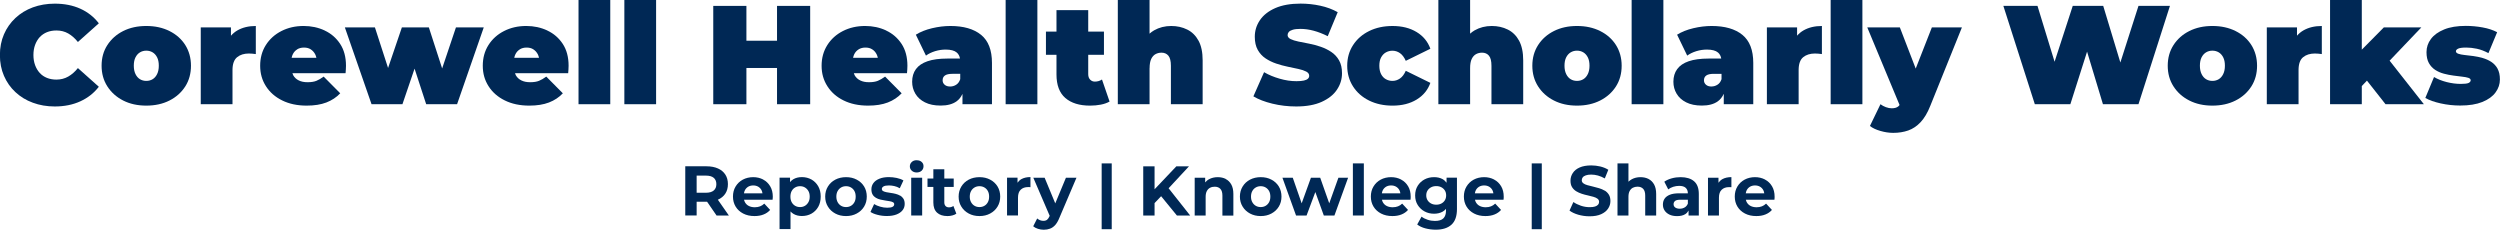 <?xml version="1.0" encoding="UTF-8"?><svg id="a" xmlns="http://www.w3.org/2000/svg" width="533.99" height="49.06" viewBox="0 0 533.99 49.06"><path d="M8.5,7.92c.43-.46.95-.81,1.54-1.05.6-.24,1.27-.36,2.01-.36.94,0,1.78.21,2.53.64.75.43,1.44,1.04,2.06,1.82l4.47-3.99c-1.04-1.36-2.36-2.4-3.95-3.12s-3.42-1.08-5.47-1.08c-1.68,0-3.24.27-4.67.79-1.43.53-2.67,1.29-3.72,2.27-1.05.98-1.87,2.14-2.45,3.48-.58,1.34-.87,2.82-.87,4.44s.29,3.1.87,4.44c.58,1.34,1.39,2.5,2.45,3.48,1.05.98,2.29,1.74,3.72,2.26,1.43.53,2.99.8,4.67.8,2.06,0,3.88-.37,5.47-1.1,1.59-.73,2.91-1.76,3.95-3.11l-4.47-3.99c-.62.78-1.31,1.38-2.06,1.81-.75.43-1.59.65-2.53.65-.74,0-1.41-.12-2.01-.36-.6-.24-1.12-.59-1.54-1.05s-.76-1.01-1-1.67c-.24-.65-.36-1.38-.36-2.17s.12-1.53.36-2.17c.24-.65.58-1.21,1-1.67Z" fill="#002855"/><path d="M36.2,6.63c-1.44-.72-3.09-1.08-4.95-1.08s-3.51.36-4.94,1.08c-1.43.72-2.55,1.72-3.38,3s-1.23,2.75-1.23,4.41.41,3.13,1.23,4.41c.82,1.28,1.95,2.29,3.38,3.02s3.08,1.09,4.94,1.09,3.51-.36,4.95-1.09c1.44-.73,2.56-1.74,3.38-3.02.81-1.28,1.21-2.75,1.21-4.41s-.41-3.13-1.21-4.41c-.81-1.28-1.94-2.28-3.38-3ZM33.56,15.82c-.24.49-.56.86-.96,1.1-.4.24-.85.36-1.35.36s-.95-.12-1.35-.36c-.4-.24-.72-.61-.96-1.1-.24-.49-.36-1.08-.36-1.79s.12-1.31.36-1.78c.24-.47.56-.83.96-1.07.4-.24.85-.36,1.35-.36s.95.12,1.35.36.72.6.96,1.07c.24.47.36,1.06.36,1.78s-.12,1.3-.36,1.79Z" fill="#002855"/><path d="M49.33,7.63v-1.78h-6.45v16.41h6.78v-7.29c0-1.3.33-2.21.98-2.75.65-.53,1.49-.79,2.5-.79.24,0,.47,0,.71.03.23.02.5.05.79.09v-6c-1.54,0-2.86.32-3.96.96-.52.3-.96.68-1.35,1.12Z" fill="#002855"/><path d="M69.35,6.51c-1.37-.64-2.87-.96-4.49-.96-1.76,0-3.34.36-4.75,1.08-1.41.72-2.52,1.72-3.33,3s-1.21,2.75-1.21,4.41.41,3.08,1.23,4.37,1.98,2.31,3.47,3.04c1.49.74,3.23,1.11,5.23,1.11,1.64,0,3.04-.22,4.21-.67s2.16-1.11,2.96-1.96l-3.54-3.57c-.54.4-1.05.7-1.54.9-.49.2-1.12.3-1.88.3s-1.37-.12-1.89-.38c-.52-.25-.92-.62-1.2-1.12-.07-.13-.11-.28-.16-.42h11.35c.02-.24.04-.5.06-.79.02-.29.03-.56.03-.8,0-1.86-.42-3.42-1.25-4.68s-1.93-2.21-3.3-2.85ZM63.47,10.54c.41-.25.89-.38,1.46-.38s1.04.12,1.44.38.71.6.95,1.05c.12.23.2.49.26.76h-5.29c.05-.28.14-.53.25-.76.22-.45.54-.8.95-1.05Z" fill="#002855"/><polygon points="97.39 5.85 94.44 14.62 91.6 5.85 85.84 5.85 82.89 14.52 80.08 5.85 73.66 5.85 79.36 22.26 85.96 22.26 88.55 14.66 91.03 22.26 97.63 22.26 103.33 5.85 97.39 5.85" fill="#002855"/><path d="M116.9,6.51c-1.37-.64-2.87-.96-4.49-.96-1.76,0-3.34.36-4.75,1.08-1.41.72-2.52,1.72-3.33,3s-1.21,2.75-1.21,4.41.41,3.08,1.23,4.37,1.98,2.31,3.47,3.04c1.49.74,3.23,1.11,5.23,1.11,1.64,0,3.04-.22,4.21-.67s2.16-1.11,2.96-1.96l-3.54-3.57c-.54.4-1.05.7-1.54.9-.49.2-1.12.3-1.88.3s-1.37-.12-1.89-.38c-.52-.25-.92-.62-1.2-1.12-.07-.13-.11-.28-.16-.42h11.35c.02-.24.04-.5.06-.79.02-.29.03-.56.03-.8,0-1.86-.42-3.42-1.25-4.68s-1.93-2.21-3.3-2.85ZM111.02,10.54c.41-.25.89-.38,1.46-.38s1.04.12,1.44.38.71.6.95,1.05c.12.23.2.49.26.76h-5.29c.05-.28.14-.53.25-.76.22-.45.54-.8.95-1.05Z" fill="#002855"/><rect x="123.57" width="6.78" height="22.26" fill="#002855"/><rect x="133.36" width="6.78" height="22.26" fill="#002855"/><polygon points="173.05 22.26 173.05 1.26 165.97 1.26 165.97 8.7 159.43 8.7 159.43 1.26 152.35 1.26 152.35 22.26 159.43 22.26 159.43 14.52 165.97 14.52 165.97 22.26 173.05 22.26" fill="#002855"/><path d="M189.28,6.51c-1.37-.64-2.87-.96-4.48-.96-1.76,0-3.35.36-4.76,1.08-1.41.72-2.52,1.72-3.33,3-.81,1.28-1.22,2.75-1.22,4.41s.41,3.08,1.23,4.37c.82,1.29,1.97,2.31,3.46,3.04,1.49.74,3.24,1.11,5.24,1.11,1.64,0,3.04-.22,4.21-.67s2.15-1.11,2.96-1.96l-3.54-3.57c-.54.4-1.06.7-1.54.9-.49.2-1.12.3-1.88.3s-1.37-.12-1.89-.38c-.52-.25-.92-.62-1.2-1.12-.07-.13-.11-.28-.16-.42h11.35c.02-.24.04-.5.06-.79.02-.29.03-.56.03-.8,0-1.86-.42-3.42-1.25-4.68s-1.93-2.21-3.3-2.85ZM183.4,10.54c.41-.25.89-.38,1.46-.38s1.04.12,1.44.38c.4.25.71.6.94,1.05.12.23.2.49.26.76h-5.29c.06-.28.14-.53.25-.76.22-.45.54-.8.95-1.05Z" fill="#002855"/><path d="M205.58,20.08v2.18h6.3v-8.82c0-2.74-.78-4.74-2.33-6s-3.74-1.89-6.55-1.89c-1.28,0-2.59.16-3.93.48-1.34.32-2.49.78-3.45,1.38l2.16,4.47c.54-.4,1.19-.71,1.95-.95.76-.23,1.51-.34,2.25-.34,1.1,0,1.89.21,2.38.63.37.32.6.75.69,1.29h-2.72c-1.7,0-3.11.19-4.21.57-1.11.38-1.94.94-2.48,1.68s-.81,1.64-.81,2.7c0,.94.23,1.79.69,2.56.46.77,1.14,1.39,2.04,1.84.9.46,2.02.69,3.36.69,1.42,0,2.55-.3,3.39-.9.55-.39.96-.93,1.26-1.58ZM204.24,18.1c-.39.25-.82.38-1.28.38-.5,0-.9-.12-1.19-.38s-.43-.56-.43-.95c0-.46.17-.8.5-1.03.33-.23.85-.35,1.58-.35h1.68v1.14c-.18.54-.46.93-.85,1.18Z" fill="#002855"/><rect x="214.8" width="6.78" height="22.26" fill="#002855"/><path d="M235.38,16.98c-.44.3-.95.45-1.53.45-.4,0-.73-.14-1-.42-.27-.28-.41-.67-.41-1.17v-4.14h3.36v-4.95h-3.36V2.16h-6.78v4.59h-2.25v4.95h2.25v4.2c0,2.26.63,3.94,1.89,5.03s3.02,1.63,5.28,1.63c.8,0,1.56-.07,2.29-.21.73-.14,1.35-.36,1.88-.66l-1.62-4.71Z" fill="#002855"/><path d="M245.55,14.55c0-.82.12-1.47.34-1.95.23-.48.54-.83.93-1.04.39-.21.81-.31,1.27-.31.62,0,1.11.21,1.47.64.36.43.54,1.16.54,2.17v8.19h6.78v-9.36c0-1.72-.29-3.12-.88-4.2s-1.4-1.88-2.42-2.38c-1.02-.51-2.16-.76-3.42-.76-1.34,0-2.56.31-3.65.93-.35.2-.67.44-.97.71V0h-6.78v22.26h6.78v-7.71Z" fill="#002855"/><path d="M278.53,17.2c-.39.09-.93.14-1.61.14-1.16,0-2.35-.17-3.58-.53-1.23-.35-2.34-.81-3.34-1.39l-2.28,5.16c1.06.64,2.41,1.16,4.05,1.56,1.64.4,3.34.6,5.1.6,2.18,0,3.99-.33,5.43-.98,1.44-.65,2.53-1.51,3.25-2.58.73-1.07,1.1-2.25,1.1-3.53,0-1.1-.21-2.02-.63-2.76-.42-.74-.98-1.34-1.67-1.8-.69-.46-1.45-.83-2.27-1.11-.82-.28-1.65-.5-2.47-.66-.83-.16-1.59-.31-2.28-.45-.69-.14-1.25-.32-1.67-.53s-.63-.5-.63-.85c0-.24.08-.46.25-.66s.46-.36.86-.48c.4-.12.94-.18,1.62-.18.92,0,1.86.13,2.83.39.97.26,1.97.65,3.01,1.17l2.13-5.13c-1.1-.62-2.34-1.08-3.72-1.38s-2.78-.45-4.2-.45c-2.16,0-3.96.32-5.42.96-1.45.64-2.54,1.5-3.27,2.57-.73,1.07-1.1,2.25-1.1,3.55,0,1.12.21,2.05.63,2.8s.98,1.36,1.67,1.82c.69.46,1.45.83,2.28,1.11s1.65.5,2.47.67,1.58.33,2.27.48c.69.15,1.25.34,1.67.56s.63.52.63.9c0,.24-.09.45-.27.62-.18.17-.46.3-.85.39Z" fill="#002855"/><path d="M302.58,21.27c1.42-.86,2.4-2.05,2.94-3.57l-5.25-2.58c-.34.76-.75,1.31-1.25,1.65s-1.02.51-1.6.51c-.5,0-.96-.12-1.4-.36-.43-.24-.77-.6-1.02-1.08-.25-.48-.38-1.08-.38-1.8s.12-1.31.38-1.78.59-.83,1.02-1.07c.43-.24.9-.36,1.4-.36.58,0,1.11.17,1.6.51s.91.89,1.25,1.65l5.25-2.58c-.54-1.52-1.52-2.71-2.94-3.57-1.42-.86-3.13-1.29-5.13-1.29-1.88,0-3.55.36-5.01,1.08-1.46.72-2.6,1.72-3.43,3s-1.25,2.75-1.25,4.41.42,3.14,1.25,4.43,1.97,2.29,3.43,3.01,3.13,1.08,5.01,1.08c2,0,3.71-.43,5.13-1.29Z" fill="#002855"/><path d="M322.05,6.31c-1.02-.51-2.16-.76-3.42-.76-1.34,0-2.56.31-3.65.93-.35.2-.67.44-.97.71V0h-6.78v22.26h6.78v-7.71c0-.82.11-1.47.34-1.95.23-.48.54-.83.93-1.04.39-.21.82-.31,1.28-.31.62,0,1.11.21,1.47.64.36.43.54,1.16.54,2.17v8.19h6.78v-9.36c0-1.72-.3-3.12-.88-4.2-.59-1.08-1.4-1.88-2.42-2.38Z" fill="#002855"/><path d="M345.17,9.63c-.81-1.28-1.94-2.28-3.38-3-1.44-.72-3.09-1.08-4.95-1.08s-3.5.36-4.93,1.08c-1.43.72-2.56,1.72-3.38,3-.82,1.28-1.23,2.75-1.23,4.41s.41,3.13,1.23,4.41c.82,1.28,1.94,2.29,3.38,3.02,1.43.73,3.07,1.09,4.93,1.09s3.51-.36,4.95-1.09c1.44-.73,2.56-1.74,3.38-3.02.81-1.28,1.21-2.75,1.21-4.41s-.41-3.13-1.21-4.41ZM339.15,15.82c-.24.49-.56.86-.96,1.1-.4.24-.85.36-1.35.36s-.95-.12-1.35-.36c-.4-.24-.72-.61-.96-1.1-.24-.49-.36-1.08-.36-1.79s.12-1.31.36-1.78c.24-.47.56-.83.96-1.07.4-.24.85-.36,1.35-.36s.95.12,1.35.36c.4.24.72.6.96,1.07.24.47.36,1.06.36,1.78s-.12,1.3-.36,1.79Z" fill="#002855"/><rect x="348.51" width="6.78" height="22.26" fill="#002855"/><path d="M368.19,20.08v2.18h6.3v-8.82c0-2.74-.78-4.74-2.33-6-1.55-1.26-3.74-1.89-6.56-1.89-1.28,0-2.59.16-3.93.48-1.34.32-2.49.78-3.45,1.38l2.16,4.47c.54-.4,1.19-.71,1.95-.95.76-.23,1.51-.34,2.25-.34,1.1,0,1.89.21,2.38.63.37.32.6.75.69,1.29h-2.72c-1.7,0-3.11.19-4.22.57-1.11.38-1.93.94-2.47,1.68s-.81,1.64-.81,2.7c0,.94.23,1.79.69,2.56.46.77,1.14,1.39,2.04,1.84.9.46,2.02.69,3.36.69,1.42,0,2.55-.3,3.39-.9.55-.39.96-.93,1.26-1.58ZM365.58,18.48c-.5,0-.9-.12-1.19-.38s-.43-.56-.43-.95c0-.46.17-.8.5-1.03.33-.23.85-.35,1.57-.35h1.68v1.14c-.18.54-.46.93-.86,1.18-.39.25-.81.38-1.27.38Z" fill="#002855"/><path d="M383.85,7.63v-1.78h-6.45v16.41h6.78v-7.29c0-1.3.32-2.21.97-2.75.65-.53,1.49-.79,2.5-.79.24,0,.47,0,.71.03.23.02.5.05.79.09v-6c-1.54,0-2.86.32-3.96.96-.52.3-.96.68-1.35,1.12Z" fill="#002855"/><rect x="391.02" width="6.78" height="22.26" fill="#002855"/><path d="M409.19,14.65l-3.39-8.8h-6.96l6.9,16.58c-.1.12-.19.24-.3.32-.32.25-.78.38-1.38.38-.4,0-.81-.08-1.24-.24-.43-.16-.82-.37-1.16-.63l-2.25,4.65c.56.44,1.3.79,2.24,1.06.93.27,1.84.41,2.74.41,1.16,0,2.22-.17,3.2-.51.97-.34,1.85-.93,2.64-1.77s1.49-2.01,2.08-3.51l6.75-16.74h-6.42l-3.45,8.8Z" fill="#002855"/><polygon points="456.77 1.26 452.9 13.35 449.24 1.26 442.73 1.26 438.85 13.19 435.2 1.26 427.91 1.26 434.63 22.26 442.22 22.26 445.79 11.03 449.18 22.26 456.77 22.26 463.49 1.26 456.77 1.26" fill="#002855"/><path d="M477.51,6.63c-1.44-.72-3.09-1.08-4.95-1.08s-3.5.36-4.93,1.08c-1.43.72-2.56,1.72-3.38,3-.82,1.28-1.23,2.75-1.23,4.41s.41,3.13,1.23,4.41c.82,1.28,1.94,2.29,3.38,3.02,1.43.73,3.07,1.09,4.93,1.09s3.51-.36,4.95-1.09c1.44-.73,2.56-1.74,3.38-3.02.81-1.28,1.21-2.75,1.21-4.41s-.41-3.13-1.21-4.41c-.81-1.28-1.94-2.28-3.38-3ZM474.87,15.82c-.24.49-.56.86-.96,1.1-.4.24-.85.36-1.35.36s-.95-.12-1.35-.36c-.4-.24-.72-.61-.96-1.1-.24-.49-.36-1.08-.36-1.79s.12-1.31.36-1.78c.24-.47.56-.83.96-1.07.4-.24.85-.36,1.35-.36s.95.12,1.35.36c.4.24.72.6.96,1.07.24.47.36,1.06.36,1.78s-.12,1.3-.36,1.79Z" fill="#002855"/><path d="M490.63,7.63v-1.78h-6.45v16.41h6.78v-7.29c0-1.3.32-2.21.97-2.75.65-.53,1.49-.79,2.5-.79.24,0,.47,0,.71.03.23.02.5.05.79.09v-6c-1.54,0-2.86.32-3.96.96-.52.3-.96.68-1.35,1.12Z" fill="#002855"/><polygon points="517.19 5.85 509.18 5.85 504.47 10.61 504.47 0 497.69 0 497.69 22.26 504.47 22.26 504.47 18.38 505.57 17.22 509.54 22.26 517.73 22.26 510.41 12.96 517.19 5.85" fill="#002855"/><path d="M533.48,14.68c-.34-.61-.79-1.09-1.35-1.46s-1.17-.63-1.84-.83c-.67-.19-1.34-.33-2.01-.42-.67-.09-1.29-.17-1.85-.22-.56-.06-1.01-.15-1.35-.27s-.51-.3-.51-.54c0-.2.15-.38.46-.54.31-.16.89-.24,1.75-.24.7,0,1.46.08,2.26.25.81.17,1.64.49,2.48.94l1.86-4.47c-.86-.46-1.89-.8-3.09-1.02s-2.4-.33-3.6-.33c-1.84,0-3.39.25-4.63.76-1.25.51-2.19,1.19-2.82,2.03s-.95,1.78-.95,2.82c0,.94.17,1.72.51,2.33.34.61.79,1.09,1.35,1.46.56.36,1.18.63,1.86.81.68.18,1.35.31,2.02.4s1.29.17,1.84.23c.56.06,1.01.14,1.35.25.34.11.51.29.51.52s-.15.43-.43.57c-.29.14-.85.21-1.67.21-.98,0-1.99-.13-3.02-.39s-1.93-.62-2.71-1.08l-1.86,4.47c.84.48,1.94.87,3.3,1.17,1.36.3,2.74.45,4.14.45,1.9,0,3.48-.25,4.74-.76,1.26-.51,2.2-1.19,2.82-2.04.62-.85.93-1.77.93-2.75s-.17-1.71-.51-2.33Z" fill="#002855"/><path d="M153.35,42.65c.68-.3,1.21-.73,1.58-1.3.37-.56.55-1.24.55-2.02s-.18-1.47-.55-2.04-.9-1.01-1.58-1.31c-.68-.3-1.49-.46-2.43-.46h-4.55v10.5h2.43v-2.93h2.12s.07,0,.11,0l2.02,2.94h2.63l-2.35-3.37s.02,0,.02,0ZM152.46,37.99c.37.32.55.77.55,1.35s-.18,1.02-.55,1.34-.93.49-1.68.49h-1.98v-3.66h1.98c.75,0,1.31.16,1.68.48Z" fill="#002855"/><path d="M163.01,38.34c-.64-.33-1.35-.5-2.14-.5s-1.56.18-2.21.53c-.65.35-1.16.84-1.54,1.47-.38.63-.56,1.34-.56,2.15s.19,1.51.57,2.14c.38.63.92,1.12,1.61,1.48s1.5.54,2.42.54c.73,0,1.38-.11,1.94-.34.56-.22,1.03-.55,1.4-.97l-1.25-1.35c-.27.26-.57.46-.89.58-.33.13-.7.2-1.13.2-.48,0-.9-.09-1.25-.26-.36-.17-.63-.43-.83-.76-.11-.18-.18-.38-.23-.59h6.1c.01-.1.02-.21.03-.32,0-.11.02-.22.02-.31,0-.87-.19-1.62-.56-2.24s-.87-1.11-1.51-1.44ZM159.83,39.87c.3-.17.66-.26,1.06-.26s.75.09,1.05.26c.3.18.54.42.71.73.11.2.17.44.21.69h-3.95c.04-.25.1-.48.21-.68.17-.32.41-.56.71-.74Z" fill="#002855"/><path d="M173.34,38.35c-.61-.34-1.29-.52-2.05-.52-.71,0-1.32.15-1.83.45-.27.16-.5.36-.71.61v-.94h-2.24v10.98h2.34v-3.77c.19.21.4.39.64.53.51.3,1.11.45,1.79.45.76,0,1.44-.17,2.05-.51.6-.34,1.08-.82,1.44-1.44.35-.62.53-1.36.53-2.21s-.18-1.57-.53-2.19c-.36-.62-.84-1.1-1.44-1.45ZM172.67,43.19c-.19.33-.43.59-.74.77-.3.18-.65.27-1.04.27s-.74-.09-1.05-.27c-.31-.18-.56-.44-.74-.77-.18-.33-.27-.73-.27-1.19s.09-.87.27-1.2c.18-.33.42-.58.74-.76.31-.18.66-.27,1.05-.27s.74.09,1.04.27c.3.18.55.43.74.76s.28.73.28,1.2-.09.86-.28,1.19Z" fill="#002855"/><path d="M182.99,38.37c-.67-.36-1.43-.53-2.28-.53s-1.62.18-2.29.53c-.67.35-1.19.84-1.58,1.47-.39.63-.58,1.34-.58,2.15s.19,1.51.58,2.14c.38.63.91,1.12,1.58,1.48s1.43.54,2.29.54,1.61-.18,2.28-.54,1.2-.85,1.58-1.48c.38-.62.57-1.34.57-2.14s-.19-1.54-.57-2.16c-.38-.62-.91-1.11-1.58-1.46ZM182.5,43.19c-.18.33-.43.59-.74.77-.31.18-.66.27-1.05.27s-.74-.09-1.05-.27c-.31-.18-.56-.44-.74-.77s-.28-.73-.28-1.19.09-.87.28-1.2.43-.58.74-.76c.31-.18.66-.27,1.05-.27s.74.09,1.05.27c.31.18.56.43.74.76s.27.73.27,1.2-.09.86-.27,1.19Z" fill="#002855"/><path d="M192.26,41.79c-.29-.17-.6-.29-.95-.38-.35-.09-.7-.16-1.04-.2-.35-.04-.66-.1-.95-.16-.29-.06-.52-.14-.7-.24-.17-.1-.26-.25-.26-.45,0-.22.12-.4.36-.54.24-.14.62-.21,1.14-.21.37,0,.75.04,1.15.13.39.08.79.24,1.18.47l.78-1.67c-.38-.23-.86-.41-1.43-.53-.57-.12-1.13-.18-1.68-.18-.78,0-1.45.11-2.01.34-.56.22-.99.53-1.28.92-.29.39-.44.84-.44,1.35,0,.46.09.83.26,1.12.17.29.41.52.7.69s.61.3.96.38c.35.08.7.15,1.04.2.34.05.66.1.95.15s.52.12.7.22.26.24.26.43c0,.23-.11.41-.34.54-.22.13-.61.2-1.15.2-.49,0-.99-.07-1.49-.22-.51-.14-.94-.33-1.31-.56l-.78,1.68c.37.25.87.46,1.51.62.64.17,1.3.25,1.99.25.81,0,1.5-.11,2.06-.33s1-.52,1.3-.91c.3-.38.45-.83.45-1.33,0-.46-.09-.83-.27-1.12-.18-.29-.41-.51-.7-.68Z" fill="#002855"/><rect x="194.63" y="37.96" width="2.34" height="8.07" fill="#002855"/><path d="M195.8,34.22c-.43,0-.78.12-1.05.38-.27.25-.41.56-.41.93s.13.68.41.93c.27.25.62.38,1.05.38s.79-.13,1.06-.38c.27-.26.4-.58.4-.97s-.14-.67-.41-.91c-.27-.24-.62-.35-1.05-.35Z" fill="#002855"/><path d="M202.71,44.29c-.31,0-.56-.09-.74-.28-.18-.18-.27-.45-.27-.79v-3.29h2.01v-1.8h-2.01v-1.97h-2.34v1.97h-1.25v1.8h1.25v3.32c0,.96.26,1.68.79,2.17s1.27.73,2.22.73c.36,0,.71-.04,1.04-.13.33-.08.62-.21.86-.38l-.63-1.65c-.26.2-.58.3-.95.3Z" fill="#002855"/><path d="M211.49,38.37c-.67-.36-1.43-.53-2.28-.53s-1.62.18-2.29.53c-.67.35-1.19.84-1.58,1.47-.38.63-.58,1.34-.58,2.15s.19,1.51.58,2.14c.38.63.91,1.12,1.58,1.48.67.36,1.43.54,2.29.54s1.61-.18,2.28-.54c.67-.36,1.2-.85,1.58-1.48.38-.62.57-1.34.57-2.14s-.19-1.54-.57-2.16-.91-1.11-1.58-1.46ZM211,43.19c-.18.33-.42.59-.74.77-.31.18-.66.27-1.05.27s-.74-.09-1.05-.27c-.31-.18-.56-.44-.74-.77-.19-.33-.28-.73-.28-1.19s.09-.87.28-1.2c.18-.33.43-.58.74-.76.31-.18.66-.27,1.05-.27s.74.09,1.05.27c.31.18.56.43.74.76.18.33.27.73.27,1.2s-.09.86-.27,1.19Z" fill="#002855"/><path d="M217.34,39.07v-1.12h-2.24v8.07h2.34v-3.81c0-.77.2-1.34.59-1.7.39-.37.91-.55,1.55-.55.09,0,.17,0,.25,0s.17.01.27.02v-2.16c-.76,0-1.41.15-1.94.44-.35.2-.62.48-.84.79Z" fill="#002855"/><path d="M225.4,43.44l-2.27-5.48h-2.42l3.5,8.14-.03.07c-.16.36-.34.62-.53.77-.19.15-.46.23-.79.23-.23,0-.46-.04-.7-.13-.24-.09-.44-.22-.62-.38l-.85,1.67c.26.23.59.41,1,.54s.83.2,1.25.2c.49,0,.94-.08,1.34-.23.41-.15.78-.41,1.11-.78s.63-.88.89-1.53l3.65-8.57h-2.25l-2.28,5.48Z" fill="#002855"/><rect x="235.31" y="34.9" width="2.15" height="14.05" fill="#002855"/><polygon points="253.96 35.53 251.26 35.53 246.61 40.43 246.61 35.53 244.19 35.53 244.19 46.03 246.61 46.03 246.61 43.38 248.01 41.91 251.38 46.03 254.21 46.03 249.61 40.21 253.96 35.53" fill="#002855"/><path d="M261.82,38.22c-.5-.25-1.08-.38-1.72-.38-.69,0-1.31.15-1.85.44-.33.17-.59.41-.83.68v-.99h-2.24v8.07h2.34v-3.99c0-.5.08-.91.25-1.23s.39-.56.69-.71c.29-.16.63-.23,1-.23.52,0,.92.16,1.21.47.29.31.43.79.43,1.44v4.26h2.34v-4.62c0-.82-.15-1.49-.44-2.02-.29-.52-.69-.92-1.19-1.17Z" fill="#002855"/><path d="M271.57,38.37c-.67-.36-1.43-.53-2.28-.53s-1.62.18-2.29.53c-.67.35-1.19.84-1.58,1.47-.38.63-.58,1.34-.58,2.15s.19,1.51.58,2.14c.38.63.91,1.12,1.58,1.48.67.36,1.43.54,2.29.54s1.61-.18,2.28-.54c.67-.36,1.2-.85,1.58-1.48.38-.62.57-1.34.57-2.14s-.19-1.54-.57-2.16-.91-1.11-1.58-1.46ZM271.07,43.19c-.18.33-.43.59-.74.77-.31.18-.66.27-1.05.27s-.74-.09-1.05-.27c-.31-.18-.56-.44-.74-.77-.19-.33-.28-.73-.28-1.19s.09-.87.28-1.2c.18-.33.43-.58.74-.76.31-.18.66-.27,1.05-.27s.74.09,1.05.27c.31.18.55.43.74.76.18.33.27.73.27,1.2s-.09.86-.27,1.19Z" fill="#002855"/><polygon points="283.92 43.43 281.99 37.96 280.01 37.96 278.03 43.43 276.13 37.96 273.92 37.96 276.83 46.03 279.08 46.03 280.95 41.02 282.76 46.03 285.03 46.03 287.95 37.96 285.88 37.96 283.92 43.43" fill="#002855"/><rect x="288.97" y="34.9" width="2.34" height="11.13" fill="#002855"/><path d="M299.26,38.34c-.63-.33-1.35-.5-2.14-.5s-1.56.18-2.21.53c-.65.35-1.16.84-1.54,1.47-.38.63-.56,1.34-.56,2.15s.19,1.51.57,2.14c.38.63.92,1.12,1.61,1.48s1.5.54,2.42.54c.73,0,1.38-.11,1.94-.34.56-.22,1.03-.55,1.4-.97l-1.25-1.35c-.27.26-.57.46-.89.58-.33.13-.7.2-1.13.2-.48,0-.9-.09-1.25-.26-.36-.17-.63-.43-.83-.76-.11-.18-.18-.38-.22-.59h6.1c0-.1.02-.21.03-.32,0-.11.01-.22.01-.31,0-.87-.18-1.62-.55-2.24s-.87-1.11-1.51-1.44ZM296.08,39.87c.3-.17.66-.26,1.06-.26s.75.09,1.05.26c.3.18.54.42.71.73.11.2.17.44.21.69h-3.95c.04-.25.1-.48.21-.68.17-.32.41-.56.71-.74Z" fill="#002855"/><path d="M308.98,39.03c-.24-.32-.52-.59-.87-.78-.52-.28-1.12-.41-1.8-.41-.75,0-1.43.16-2.03.48s-1.09.77-1.46,1.36c-.37.59-.55,1.27-.55,2.06s.18,1.46.55,2.05c.36.58.85,1.04,1.46,1.37s1.28.49,2.03.49c.68,0,1.28-.14,1.8-.42.29-.15.53-.37.75-.61v.37c0,.73-.19,1.28-.56,1.65s-.98.55-1.81.55c-.51,0-1.03-.08-1.55-.25s-.96-.39-1.3-.67l-.93,1.68c.47.37,1.06.65,1.76.83.71.18,1.44.28,2.2.28,1.46,0,2.58-.36,3.36-1.07.78-.71,1.17-1.82,1.17-3.32v-6.72h-2.22v1.07ZM308.62,42.77c-.18.3-.43.53-.75.7s-.68.25-1.09.25-.78-.08-1.1-.25-.57-.4-.76-.7c-.19-.3-.28-.65-.28-1.04s.09-.75.28-1.04c.18-.29.44-.52.76-.69.32-.17.68-.25,1.1-.25s.77.08,1.09.25c.32.17.57.4.75.69.18.3.27.64.27,1.04s-.09.74-.27,1.04Z" fill="#002855"/><path d="M319.13,38.34c-.63-.33-1.35-.5-2.14-.5s-1.56.18-2.21.53c-.65.35-1.16.84-1.54,1.47-.38.63-.56,1.34-.56,2.15s.19,1.51.57,2.14c.38.63.92,1.12,1.61,1.48s1.5.54,2.42.54c.73,0,1.38-.11,1.94-.34.56-.22,1.03-.55,1.4-.97l-1.25-1.35c-.27.26-.57.46-.89.58-.33.13-.7.2-1.13.2-.48,0-.9-.09-1.25-.26-.36-.17-.63-.43-.83-.76-.11-.18-.18-.38-.22-.59h6.1c0-.1.02-.21.03-.32,0-.11.01-.22.01-.31,0-.87-.18-1.62-.55-2.24s-.87-1.11-1.51-1.44ZM315.95,39.87c.3-.17.66-.26,1.06-.26s.75.09,1.05.26c.3.18.54.42.71.73.11.2.17.44.21.69h-3.95c.04-.25.1-.48.21-.68.17-.32.41-.56.71-.74Z" fill="#002855"/><rect x="327.17" y="34.9" width="2.15" height="14.05" fill="#002855"/><path d="M342.75,40.72c-.36-.22-.76-.39-1.19-.52s-.87-.25-1.31-.35c-.43-.1-.83-.2-1.19-.3-.36-.1-.65-.23-.87-.4-.22-.17-.33-.38-.33-.65,0-.23.07-.43.2-.61s.35-.32.65-.43.68-.17,1.16-.17.95.07,1.44.2c.49.14.98.34,1.47.62l.75-1.85c-.49-.31-1.06-.54-1.7-.7-.64-.15-1.29-.23-1.95-.23-.99,0-1.81.15-2.47.44-.66.29-1.15.69-1.47,1.19-.33.5-.49,1.04-.49,1.64,0,.56.11,1.02.34,1.38.23.36.52.65.88.87s.76.4,1.19.54c.43.14.87.26,1.31.35.43.1.83.2,1.19.3.36.1.65.24.87.41.22.17.33.39.33.67,0,.22-.07.42-.21.59-.14.17-.36.3-.65.4s-.68.14-1.16.14c-.63,0-1.25-.1-1.87-.31s-1.15-.47-1.6-.79l-.83,1.83c.47.36,1.09.65,1.86.88.77.22,1.58.34,2.42.34,1,0,1.83-.15,2.48-.45.66-.3,1.15-.69,1.48-1.19.33-.49.5-1.03.5-1.62,0-.55-.11-1.01-.34-1.37-.23-.36-.52-.65-.88-.87Z" fill="#002855"/><path d="M352.12,38.22c-.51-.25-1.08-.38-1.72-.38-.69,0-1.31.15-1.85.44-.27.15-.51.33-.72.53v-3.91h-2.34v11.13h2.34v-3.99c0-.5.08-.91.25-1.23s.4-.56.69-.71.63-.23,1-.23c.52,0,.92.16,1.21.47.29.31.43.79.43,1.44v4.26h2.34v-4.62c0-.82-.15-1.49-.44-2.02-.29-.52-.69-.92-1.19-1.17Z" fill="#002855"/><path d="M358.97,37.84c-.64,0-1.27.08-1.89.25-.62.17-1.15.41-1.59.72l.84,1.64c.29-.23.64-.41,1.06-.55.42-.13.84-.2,1.27-.2.63,0,1.1.14,1.4.42.3.28.46.67.46,1.17h-1.86c-.82,0-1.49.1-2,.31-.51.21-.88.49-1.12.85-.24.36-.35.78-.35,1.26s.12.88.36,1.25.59.66,1.04.88c.45.21.99.32,1.62.32.71,0,1.29-.13,1.74-.41.32-.19.54-.47.72-.78v1.07h2.19v-4.61c0-1.23-.34-2.14-1.02-2.72-.68-.58-1.64-.87-2.87-.87ZM359.84,44.3c-.31.19-.66.28-1.05.28-.41,0-.73-.09-.97-.26-.24-.18-.35-.41-.35-.71,0-.27.1-.5.31-.68.21-.18.58-.27,1.13-.27h1.61v.83c-.14.36-.37.63-.68.82Z" fill="#002855"/><path d="M367.06,39.07v-1.11h-2.24v8.07h2.34v-3.81c0-.77.2-1.34.59-1.7.4-.37.91-.55,1.55-.55.09,0,.17,0,.25,0s.17.01.27.02v-2.16c-.76,0-1.41.15-1.94.44-.35.2-.62.48-.84.79Z" fill="#002855"/><path d="M376.99,38.34c-.63-.33-1.35-.5-2.14-.5s-1.56.18-2.21.53c-.65.35-1.16.84-1.54,1.47-.38.63-.56,1.34-.56,2.15s.19,1.51.57,2.14c.38.63.92,1.12,1.61,1.48s1.5.54,2.42.54c.73,0,1.38-.11,1.94-.34.56-.22,1.03-.55,1.4-.97l-1.25-1.35c-.27.26-.57.46-.89.58-.33.13-.7.2-1.13.2-.48,0-.9-.09-1.25-.26-.36-.17-.63-.43-.83-.76-.11-.18-.18-.38-.22-.59h6.1c0-.1.02-.21.03-.32,0-.11.01-.22.01-.31,0-.87-.18-1.62-.55-2.24s-.87-1.11-1.51-1.44ZM373.81,39.87c.3-.17.66-.26,1.06-.26s.75.09,1.05.26c.3.18.54.42.71.73.11.2.17.44.21.69h-3.95c.04-.25.1-.48.21-.68.17-.32.41-.56.71-.74Z" fill="#002855"/></svg>